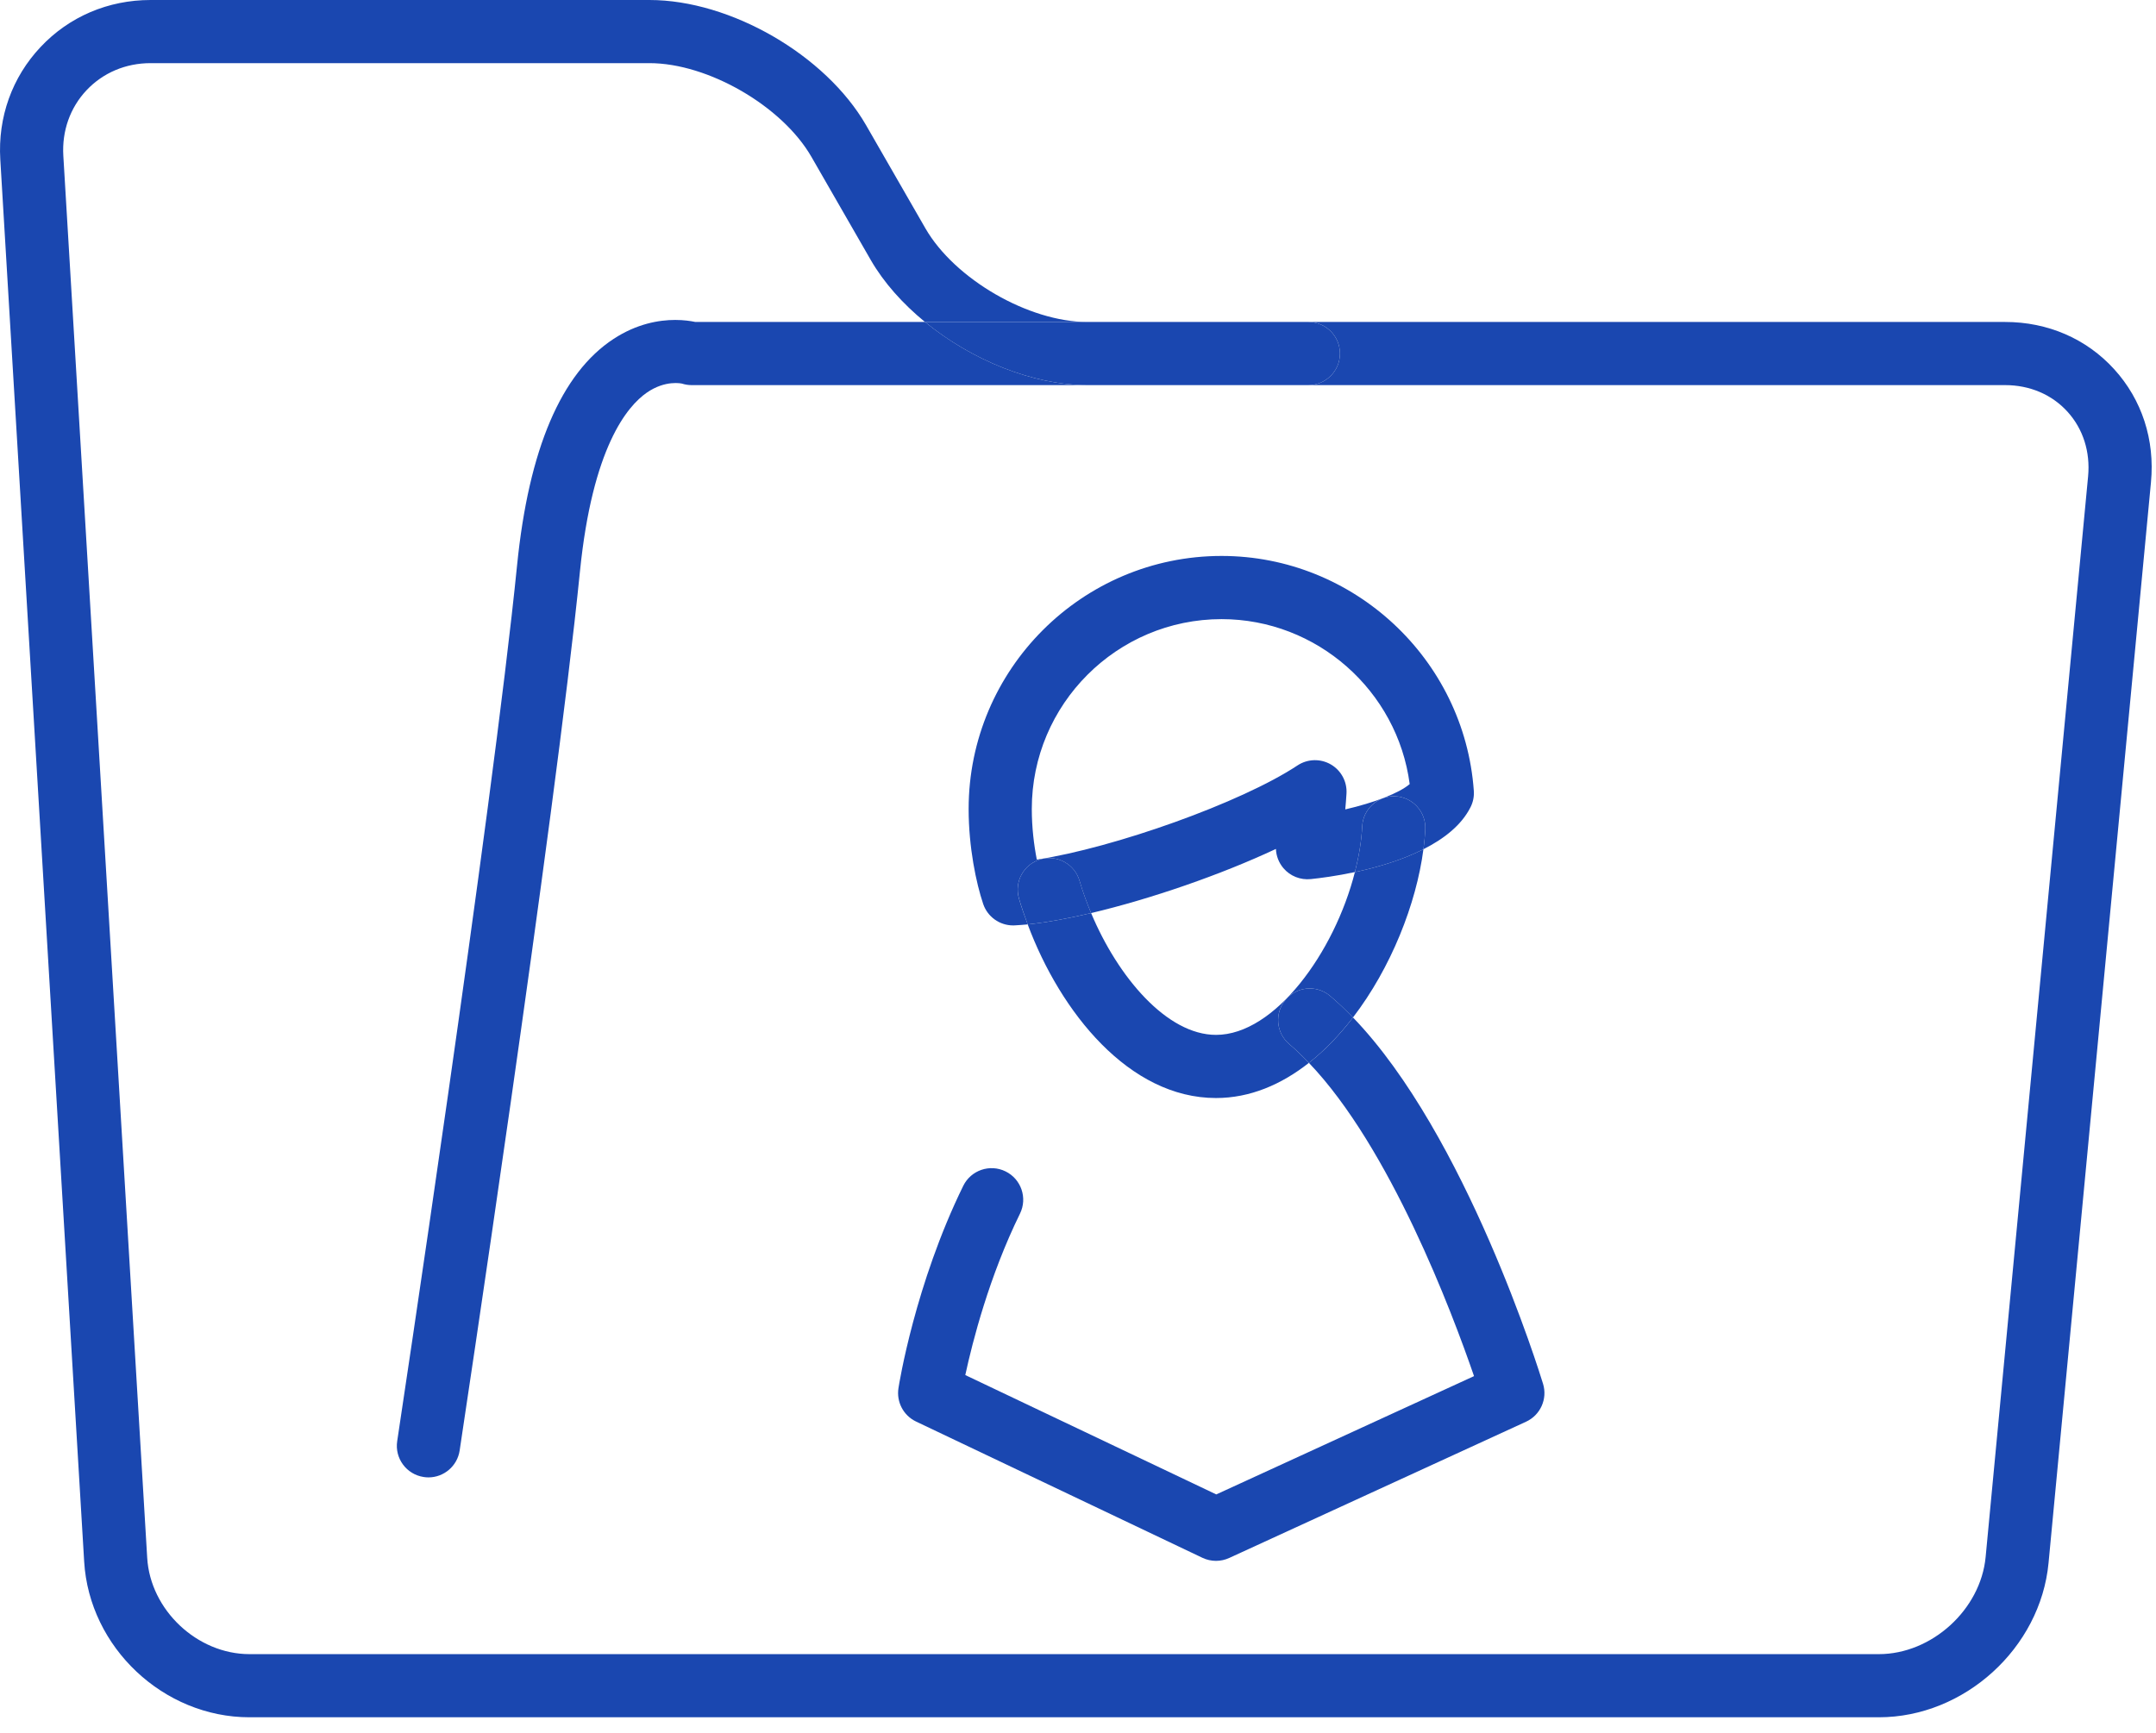<svg width="51" height="41" viewBox="0 0 51 41" fill="none" xmlns="http://www.w3.org/2000/svg">
<path d="M30.962 25.148C32.881 27.153 34.349 31.049 34.868 32.56L28.771 35.359L22.834 32.535C23.005 31.743 23.399 30.201 24.128 28.715C24.309 28.345 24.157 27.898 23.786 27.716C23.416 27.534 22.968 27.687 22.786 28.057C21.647 30.381 21.268 32.745 21.253 32.845C21.202 33.171 21.371 33.493 21.67 33.635L28.444 36.859C28.546 36.907 28.655 36.931 28.765 36.931C28.871 36.931 28.978 36.908 29.076 36.863L36.098 33.639C36.438 33.483 36.61 33.1 36.501 32.743C36.423 32.488 34.68 26.849 32.005 24.074C31.692 24.483 31.343 24.849 30.962 25.148Z" fill="#1A47B0"/>
<path d="M32.05 20.635C31.567 22.535 30.155 24.486 28.765 24.486C27.604 24.486 26.447 23.123 25.81 21.604C25.26 21.734 24.747 21.827 24.31 21.872C25.086 23.951 26.71 25.98 28.765 25.98C29.569 25.98 30.311 25.661 30.962 25.148C30.81 24.989 30.656 24.838 30.499 24.706C30.184 24.44 30.144 23.969 30.41 23.654C30.558 23.479 30.769 23.388 30.981 23.388C31.151 23.388 31.323 23.446 31.463 23.564C31.647 23.72 31.828 23.891 32.004 24.075C32.904 22.902 33.503 21.384 33.671 20.094C33.156 20.355 32.564 20.526 32.05 20.635Z" fill="#1A47B0"/>
<path d="M30.981 23.388C30.769 23.388 30.558 23.479 30.411 23.654C30.144 23.969 30.184 24.441 30.499 24.706C30.656 24.838 30.811 24.989 30.962 25.148C31.343 24.848 31.692 24.482 32.005 24.074C31.828 23.891 31.648 23.72 31.463 23.564C31.323 23.446 31.152 23.388 30.981 23.388Z" fill="#1A47B0"/>
<path d="M22.913 19.141C22.913 20.045 23.091 20.895 23.257 21.388C23.36 21.693 23.646 21.896 23.965 21.896C23.977 21.896 23.989 21.896 24.002 21.895C24.099 21.89 24.203 21.882 24.31 21.872C24.233 21.667 24.162 21.463 24.103 21.259C23.988 20.863 24.215 20.449 24.611 20.333C25.007 20.217 25.422 20.445 25.537 20.841C25.611 21.096 25.705 21.352 25.81 21.604C27.223 21.27 28.883 20.696 30.182 20.086C30.188 20.252 30.25 20.413 30.36 20.542C30.519 20.73 30.762 20.825 31.006 20.8C31.228 20.777 31.61 20.728 32.05 20.634C32.144 20.266 32.206 19.9 32.223 19.55C32.242 19.149 32.58 18.839 32.973 18.839C32.984 18.839 32.994 18.839 33.005 18.84C33.417 18.86 33.735 19.21 33.715 19.622C33.708 19.775 33.693 19.932 33.672 20.093C34.154 19.849 34.57 19.527 34.785 19.099C34.846 18.979 34.873 18.844 34.863 18.71C34.641 15.594 32.02 13.154 28.896 13.154C25.597 13.155 22.913 15.84 22.913 19.141ZM28.896 14.649C31.151 14.649 33.056 16.343 33.346 18.552C33.098 18.765 32.508 18.993 31.822 19.151C31.833 19.036 31.843 18.911 31.851 18.778C31.869 18.496 31.724 18.227 31.479 18.086C31.234 17.945 30.929 17.954 30.693 18.11C29.36 18.994 26.344 20.062 24.526 20.339C24.458 19.995 24.407 19.576 24.407 19.141C24.407 16.664 26.421 14.649 28.896 14.649Z" fill="#1A47B0"/>
<path d="M25.537 20.84C25.422 20.445 25.008 20.217 24.611 20.333C24.215 20.449 23.988 20.863 24.104 21.259C24.163 21.462 24.234 21.667 24.31 21.872C24.748 21.827 25.261 21.733 25.81 21.604C25.705 21.351 25.612 21.096 25.537 20.84Z" fill="#1A47B0"/>
<path d="M33.005 18.84C32.994 18.84 32.984 18.84 32.974 18.84C32.58 18.84 32.242 19.15 32.223 19.551C32.206 19.9 32.144 20.267 32.05 20.635C32.564 20.526 33.156 20.355 33.672 20.094C33.693 19.933 33.708 19.775 33.715 19.622C33.735 19.21 33.417 18.86 33.005 18.84Z" fill="#1A47B0"/>
<path d="M30.949 7.618C31.362 7.618 31.696 7.953 31.696 8.365C31.696 8.778 31.362 9.112 30.949 9.112H47.432C48.013 9.112 48.537 9.335 48.906 9.741C49.275 10.147 49.448 10.69 49.394 11.269L46.97 36.84C46.852 38.086 45.695 39.138 44.444 39.138H5.902C4.664 39.138 3.555 38.094 3.482 36.858L1.498 3.685C1.463 3.099 1.658 2.548 2.047 2.135C2.437 1.721 2.975 1.494 3.561 1.494H15.363C16.748 1.494 18.502 2.509 19.193 3.709L20.595 6.147C20.905 6.686 21.353 7.186 21.88 7.618H25.72C24.334 7.618 22.581 6.603 21.89 5.402L20.488 2.964C19.532 1.302 17.281 0 15.363 0H3.562C2.559 0 1.635 0.394 0.961 1.111C0.286 1.827 -0.053 2.773 0.007 3.774L1.991 36.948C2.112 38.98 3.867 40.632 5.902 40.632H44.444C46.467 40.632 48.267 38.995 48.458 36.982L50.881 11.41C50.976 10.406 50.667 9.457 50.011 8.736C49.356 8.015 48.44 7.618 47.432 7.618H30.949V7.618Z" fill="#1A47B0"/>
<path d="M15.973 7.57C15.587 7.57 15.063 7.66 14.515 8.018C13.276 8.828 12.508 10.629 12.232 13.369C11.641 19.258 9.418 33.949 9.396 34.097C9.333 34.504 9.614 34.886 10.023 34.947C10.061 34.953 10.098 34.956 10.135 34.956C10.499 34.956 10.817 34.69 10.873 34.321C10.895 34.172 13.124 19.444 13.719 13.518C14.014 10.591 14.835 9.613 15.299 9.291C15.742 8.983 16.126 9.076 16.13 9.076C16.204 9.099 16.281 9.112 16.359 9.112H25.721C24.425 9.112 22.979 8.516 21.881 7.618H16.448C16.339 7.595 16.175 7.57 15.973 7.57Z" fill="#1A47B0"/>
<path d="M25.721 9.112H30.949C31.362 9.112 31.696 8.778 31.696 8.365C31.696 7.953 31.362 7.618 30.949 7.618H25.721H21.88C22.978 8.516 24.425 9.112 25.721 9.112Z" fill="#1A47B0"/>
</svg>
